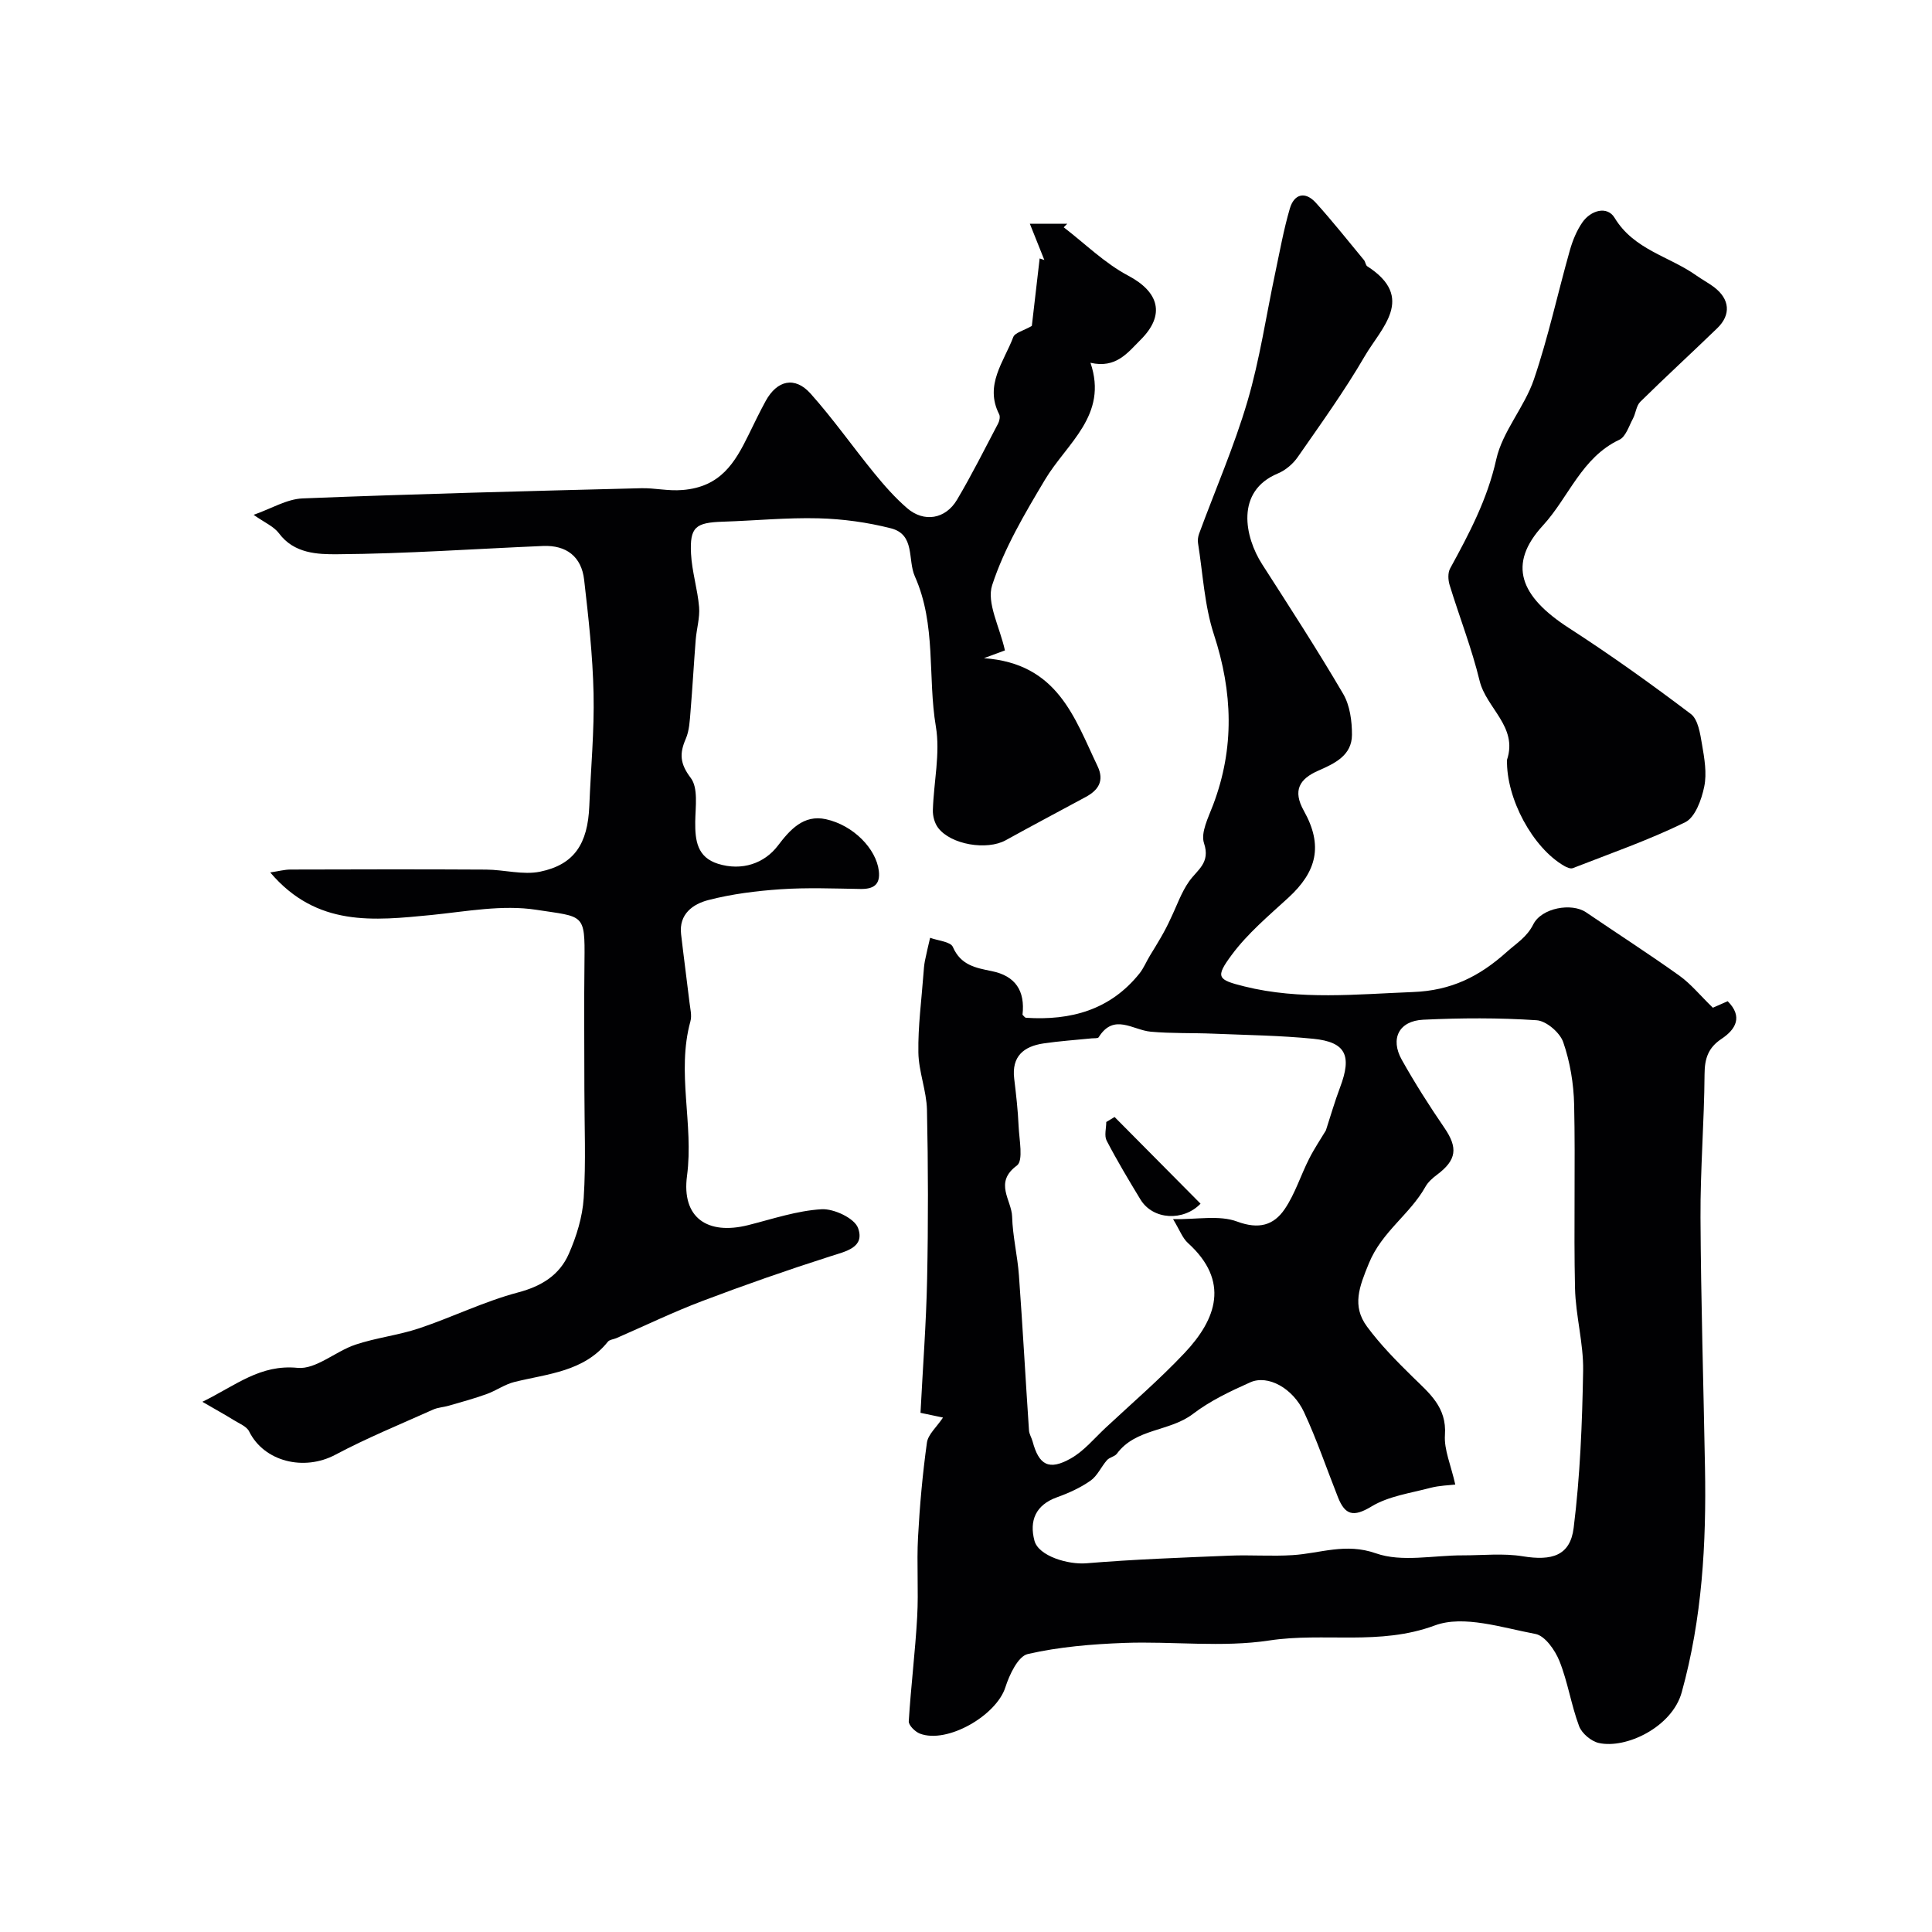 <svg enable-background="new 0 0 400 400" viewBox="0 0 400 400" xmlns="http://www.w3.org/2000/svg"><g fill="#010103"><path d="m354.63 208.64c.59-.26 1.76-.78 3.07-1.35 3.18 3.19 1.69 5.82-1.27 7.79-2.77 1.84-3.5 4.07-3.52 7.31-.07 9.89-.89 19.79-.84 29.68.09 17.27.62 34.53.93 51.8.29 15.7-.58 31.21-4.82 46.51-1.99 7.19-11.5 11.74-17.15 10.49-1.59-.35-3.54-1.99-4.1-3.5-1.64-4.39-2.33-9.14-4.07-13.48-.9-2.24-2.99-5.23-4.97-5.6-6.9-1.29-14.87-3.97-20.82-1.76-11.45 4.25-22.92 1.39-34.26 3.11-9.81 1.49-20.03.14-30.05.51-6.69.25-13.47.81-19.97 2.3-2.01.46-3.8 4.27-4.64 6.89-1.86 5.84-12.03 11.74-17.69 9.59-.99-.38-2.36-1.73-2.31-2.56.44-7.2 1.34-14.38 1.74-21.58.31-5.5-.12-11.05.18-16.55.35-6.54.94-13.08 1.84-19.56.24-1.71 2-3.2 3.33-5.19-1.57-.33-2.76-.58-4.66-.98.47-9.23 1.18-18.47 1.37-27.72.24-11.66.22-23.33-.03-34.99-.09-3.98-1.72-7.92-1.78-11.9-.09-5.41.65-10.84 1.05-16.26.07-.9.13-1.81.3-2.69.32-1.6.71-3.19 1.08-4.79 1.63.61 4.23.79 4.71 1.9 1.63 3.76 4.68 4.32 8.05 5 4.9.99 6.93 4.07 6.37 9.03.24.22.48.61.73.63 9.26.6 17.44-1.62 23.49-9.18.88-1.1 1.42-2.48 2.17-3.7 1.53-2.5 3.09-4.99 4.31-7.73 1.24-2.56 2.17-5.34 3.79-7.63 1.72-2.43 4.45-3.81 3.09-7.9-.73-2.2.91-5.35 1.88-7.93 4.46-11.77 4.07-23.36.17-35.28-1.97-6.02-2.28-12.58-3.29-18.91-.1-.63 0-1.35.22-1.96 3.36-9.13 7.27-18.09 10.01-27.4 2.56-8.69 3.87-17.75 5.76-26.63.94-4.44 1.74-8.92 3.01-13.27.89-3.07 3.19-3.66 5.4-1.21 3.47 3.83 6.67 7.89 9.97 11.87.3.37.32 1.05.68 1.28 10.1 6.49 2.85 12.78-.55 18.63-4.19 7.2-9.09 14-13.85 20.85-.98 1.42-2.53 2.74-4.11 3.4-8.88 3.68-6.87 13.18-3.27 18.8 5.7 8.88 11.45 17.74 16.78 26.84 1.4 2.39 1.83 5.64 1.82 8.48-.02 4.26-3.56 5.92-6.94 7.4-3.93 1.72-5.39 4.1-3.02 8.33 4.03 7.19 2.67 12.59-3.2 17.98-4.1 3.76-8.46 7.42-11.73 11.84-3.46 4.67-2.97 5.15 2.62 6.54 11.55 2.87 23.21 1.61 34.91 1.16 7.89-.3 13.72-3.19 19.43-8.32 2.02-1.81 4.14-3.04 5.47-5.69 1.72-3.43 7.95-4.52 10.92-2.5 6.44 4.38 13 8.6 19.34 13.13 2.38 1.71 4.3 4.09 6.92 6.63zm-53.33 98.72c-1.27.16-3.26.19-5.13.68-4.15 1.1-8.68 1.71-12.24 3.87-3.75 2.27-5.46 1.75-6.92-1.92-2.33-5.88-4.36-11.89-7.02-17.61-2.33-5.01-7.5-7.8-11.12-6.19-4.13 1.84-8.34 3.84-11.9 6.56-4.82 3.68-11.83 2.94-15.73 8.22-.45.61-1.53.74-2.05 1.34-1.2 1.36-1.98 3.24-3.4 4.24-2.09 1.47-4.51 2.57-6.94 3.44-4.45 1.6-5.77 4.85-4.68 8.99.84 3.19 6.98 5 10.77 4.68 9.86-.82 19.75-1.17 29.64-1.58 4.35-.18 8.74.17 13.08-.11 5.7-.36 10.93-2.58 17.21-.37 5.37 1.89 11.91.4 17.94.42 4.16.01 8.4-.47 12.45.19 6.03.99 9.83-.1 10.55-5.88 1.34-10.76 1.77-21.66 1.96-32.52.1-5.69-1.55-11.39-1.68-17.11-.28-12.66.09-25.33-.18-37.98-.1-4.35-.84-8.85-2.26-12.95-.68-1.98-3.51-4.41-5.51-4.54-7.8-.52-15.66-.48-23.47-.11-5.03.24-6.89 3.92-4.45 8.29 2.71 4.83 5.69 9.52 8.82 14.09 2.84 4.14 2.56 6.67-1.54 9.73-.91.68-1.85 1.51-2.39 2.49-3.21 5.72-8.99 9.26-11.68 15.8-2.01 4.9-3.57 8.84-.41 13.13 2.78 3.77 6.12 7.15 9.47 10.44 3.44 3.37 7.07 6.25 6.67 12-.21 3.05 1.23 6.21 2.14 10.27zm-26.79-73.32c.98-3.01 1.84-6.01 2.94-8.92 2.49-6.58 1.19-9.37-5.52-10.05-6.88-.69-13.83-.77-20.75-1.06-4.31-.18-8.65-.02-12.94-.41-3.71-.34-7.63-3.9-10.77 1.15-.17.27-.93.18-1.42.23-3.34.34-6.69.56-10 1.05-4.1.61-6.63 2.67-6.07 7.3.39 3.26.77 6.52.91 9.8.12 2.81 1.03 7.16-.35 8.18-4.82 3.54-1.08 7.16-.99 10.59.11 4.07 1.12 8.1 1.41 12.18.78 10.68 1.36 21.38 2.08 32.06.05.78.54 1.52.75 2.3 1.31 4.9 3.38 6.07 7.9 3.52 2.72-1.53 4.85-4.14 7.19-6.33 5.5-5.13 11.22-10.05 16.37-15.51 6.62-7.02 9.42-14.87.69-22.78-1.13-1.02-1.69-2.67-3.07-4.93 4.97.09 9.55-.88 13.26.5 4.51 1.67 7.58.77 9.86-2.59 2.14-3.15 3.3-6.97 5.05-10.41 1.06-2.11 2.4-4.08 3.47-5.87z"/><path d="m55.95 180.63c1.74-.26 2.97-.6 4.2-.6 13.5-.04 26.99-.07 40.49.01 3.74.02 7.65 1.16 11.19.43 7.07-1.46 9.86-5.77 10.18-13.6.31-7.76 1.05-15.54.88-23.29-.17-7.86-1.05-15.72-1.95-23.54-.55-4.8-3.68-7.21-8.53-7-14.19.6-28.38 1.61-42.57 1.71-4.05.03-8.95-.12-12.07-4.32-1.07-1.44-3-2.24-5.26-3.84 3.64-1.27 6.86-3.27 10.15-3.4 23.35-.93 46.72-1.52 70.08-2.11 2.84-.07 5.52.62 8.57.37 7.9-.64 10.85-5.65 13.71-11.49 1.14-2.33 2.26-4.66 3.5-6.93 2.36-4.32 6.05-5.18 9.31-1.53 4.68 5.24 8.74 11.04 13.19 16.49 2.09 2.56 4.3 5.07 6.79 7.22 3.48 3.01 7.94 2.29 10.33-1.74 3.05-5.14 5.73-10.51 8.52-15.81.28-.54.45-1.42.2-1.9-3.08-6.06.99-10.85 2.92-15.96.35-.93 2.12-1.32 3.85-2.32.45-3.84 1.03-8.91 1.62-13.97.32.11.65.21.97.32-.92-2.3-1.84-4.6-3-7.5h7.74c-.24.24-.49.48-.73.73 4.42 3.39 8.49 7.44 13.35 10.01 6.4 3.39 7.74 8.13 2.56 13.29-2.68 2.67-5.07 5.97-10.37 4.75 3.71 10.89-4.89 16.62-9.42 24.21-4.17 6.99-8.43 14.17-10.93 21.82-1.2 3.67 1.56 8.64 2.64 13.52-.39.14-1.69.63-4.35 1.61 15.28 1.07 18.74 12.34 23.52 22.34 1.45 3.03.2 4.97-2.43 6.39-5.52 2.99-11.08 5.92-16.57 8.96-3.88 2.15-11.37.94-14.02-2.59-.72-.96-1.11-2.43-1.07-3.65.17-5.78 1.56-11.73.62-17.3-1.73-10.31.13-21.03-4.35-31.09-1.53-3.43.12-8.66-4.96-9.95-4.87-1.24-9.97-1.94-14.99-2.07-6.58-.17-13.19.49-19.78.7-5.69.18-6.89 1.11-6.61 6.64.19 3.7 1.36 7.34 1.67 11.04.18 2.22-.52 4.5-.7 6.76-.39 4.93-.66 9.86-1.07 14.79-.16 1.93-.24 4-.99 5.73-1.33 3.05-1.21 5.14 1.03 8.09 1.58 2.08.97 5.98.93 9.07-.04 3.89.4 7.36 4.72 8.71 4.97 1.55 9.62-.11 12.38-3.74 2.45-3.22 5.29-6.52 9.96-5.49 5.7 1.25 10.41 6.14 10.95 10.69.35 2.9-1.14 3.8-3.82 3.75-5.5-.09-11.02-.31-16.49.06-5.03.34-10.12.98-14.99 2.24-3.14.81-6.12 2.86-5.64 7.05.54 4.71 1.18 9.41 1.74 14.13.15 1.31.53 2.73.19 3.94-2.91 10.58.72 21.26-.7 31.97-1.16 8.7 4.25 12.32 12.66 10.21 5.04-1.27 10.09-2.99 15.2-3.29 2.54-.15 6.82 1.86 7.55 3.89 1.46 4.05-2.51 4.82-5.78 5.87-8.91 2.85-17.76 5.94-26.51 9.26-6.02 2.28-11.84 5.1-17.75 7.67-.59.25-1.4.3-1.75.73-4.99 6.23-12.42 6.63-19.35 8.34-1.99.49-3.77 1.79-5.73 2.5-2.57.93-5.22 1.65-7.85 2.41-1.08.32-2.27.36-3.28.82-6.77 3.04-13.66 5.85-20.2 9.33-6.51 3.47-14.78 1.44-17.87-4.82-.51-1.04-2.04-1.63-3.16-2.33-1.86-1.15-3.78-2.21-6.52-3.8 6.98-3.43 11.97-7.79 19.71-7.03 3.78.37 7.85-3.42 11.97-4.8 4.3-1.44 8.91-1.95 13.21-3.39 6.89-2.31 13.5-5.58 20.49-7.43 4.91-1.3 8.56-3.62 10.48-7.97 1.6-3.63 2.84-7.66 3.09-11.58.48-7.47.14-14.99.14-22.49 0-8.86-.09-17.72.02-26.57.12-9.96-.14-9.09-9.99-10.61-7.01-1.08-14.47.35-21.68 1.08-11.9 1.15-23.74 2.55-33.39-8.81z"/><path d="m312.01 157.31c2.29-6.86-4.29-10.68-5.67-16.35-1.63-6.72-4.18-13.21-6.21-19.83-.32-1.05-.4-2.52.1-3.43 3.94-7.21 7.71-14.31 9.55-22.58 1.29-5.8 5.83-10.8 7.79-16.54 2.98-8.75 4.93-17.84 7.45-26.75.57-2.01 1.4-4.06 2.58-5.77 1.76-2.55 5.16-3.48 6.68-.97 4 6.63 11.31 7.96 16.92 11.94 1.2.85 2.51 1.54 3.68 2.42 3.26 2.48 3.55 5.7.67 8.49-5.28 5.11-10.7 10.08-15.94 15.24-.85.83-.93 2.39-1.54 3.52-.83 1.54-1.48 3.73-2.81 4.35-7.81 3.67-10.47 11.93-15.81 17.74-7.38 8.03-4.78 14.68 5.39 21.24 8.64 5.58 17.02 11.58 25.23 17.79 1.51 1.14 1.93 4.08 2.31 6.28.5 2.89 1.04 5.99.46 8.78-.55 2.68-1.87 6.34-3.94 7.36-7.5 3.68-15.46 6.45-23.27 9.5-.46.18-1.25-.15-1.76-.45-6.55-3.76-12.05-13.99-11.86-21.98z"/><path d="m230.76 231.26c5.92 5.97 11.84 11.93 17.8 17.95-3.5 3.65-9.83 3.42-12.44-.87-2.43-4-4.84-8.03-7-12.18-.53-1.02-.08-2.56-.08-3.86.57-.35 1.14-.7 1.72-1.04z"/></g></svg>